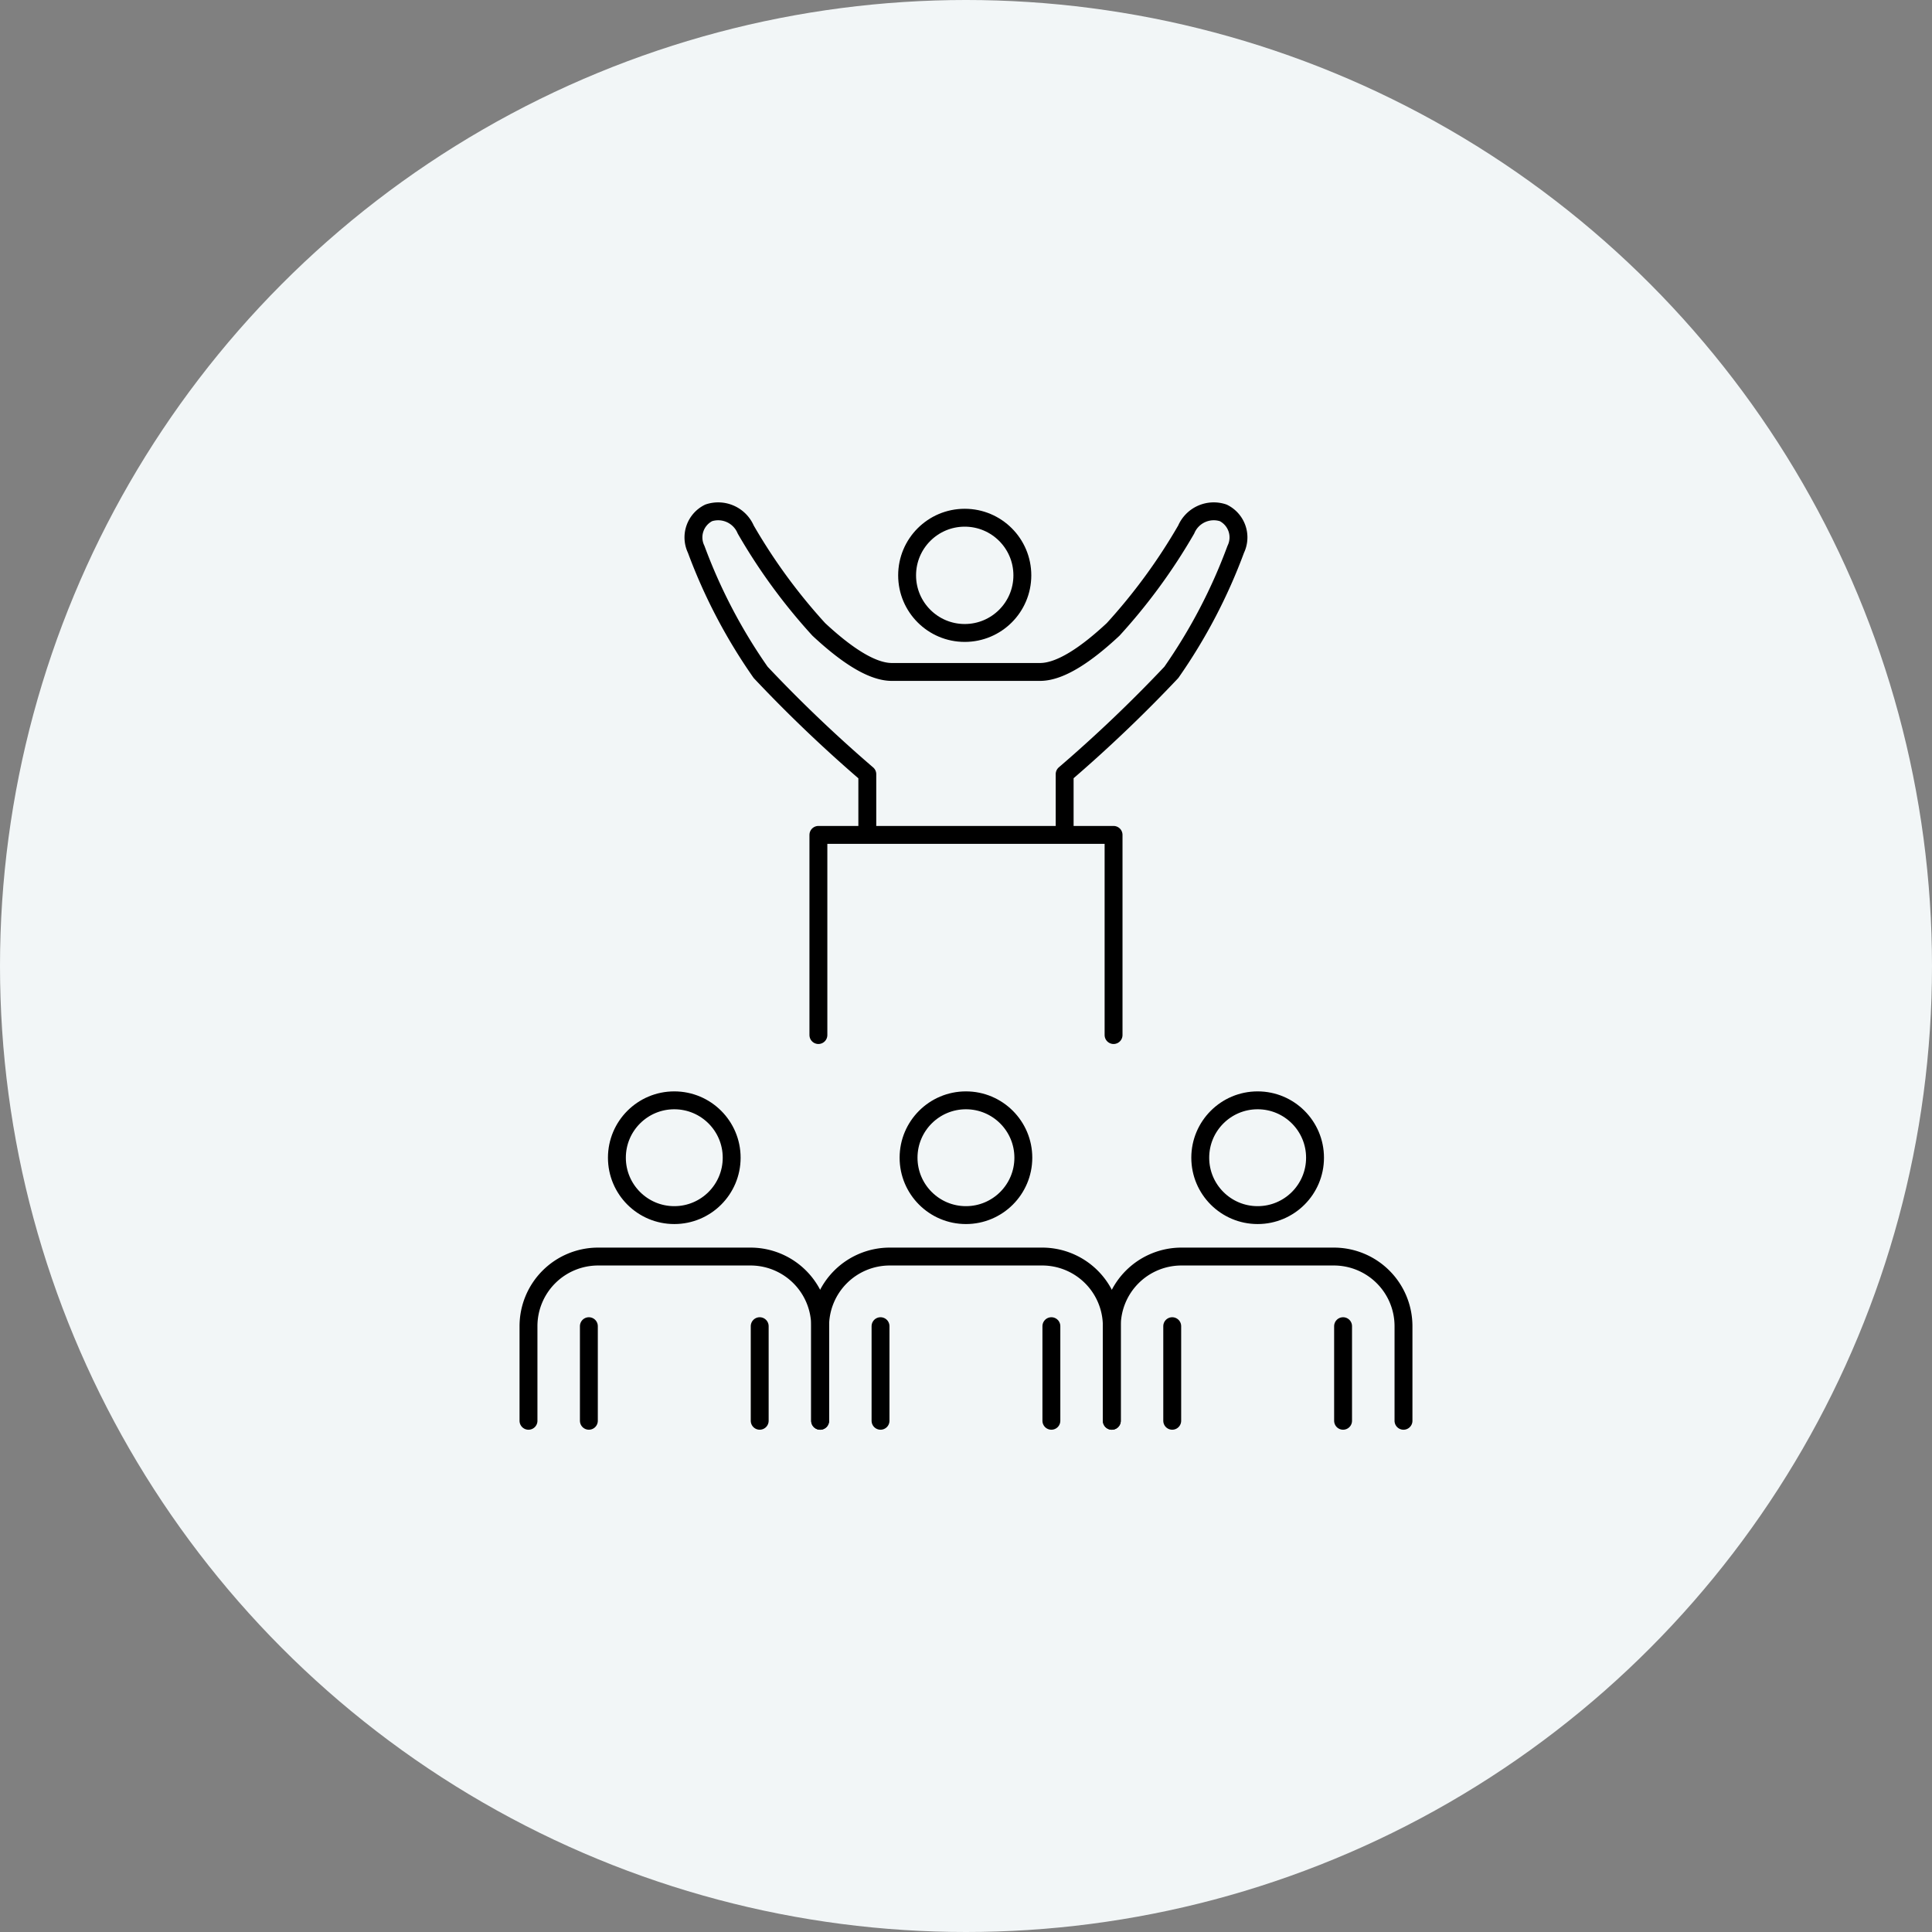 <svg xmlns="http://www.w3.org/2000/svg" width="108" height="108" viewBox="0 0 108 108">
  <rect x="0" y="0" width="108" height="108" fill="#808080" stroke="none"/>
  <g id="グループ_16409" data-name="グループ 16409" transform="translate(-1 -919)">
    <circle id="楕円形_207" data-name="楕円形 207" cx="54" cy="54" r="54" transform="translate(1 919)" fill="#f2f6f7"/>
    <g id="グループ_16408" data-name="グループ 16408" transform="translate(-232.062 764.5)">
      <rect id="長方形_25330" data-name="長方形 25330" width="108" height="108" transform="translate(233.061 154.5)" fill="none"/>
      <g id="グループ_16407" data-name="グループ 16407" transform="translate(-2.803 -2.913)">
        <g id="グループ_16402" data-name="グループ 16402" transform="translate(274.628 185.992)">
          <g id="グループ_16376" data-name="グループ 16376">
            <path id="パス_18360" data-name="パス 18360" d="M294.323,203.916v-3.229A78.6,78.6,0,0,0,300.286,195a30.356,30.356,0,0,0,3.6-6.878,1.529,1.529,0,0,0-.7-2.04,1.673,1.673,0,0,0-2.068.931,32.043,32.043,0,0,1-4.084,5.583c-1.5,1.4-2.947,2.379-4.084,2.379h-8.289c-1.137,0-2.584-.983-4.083-2.379a31.925,31.925,0,0,1-4.084-5.583,1.674,1.674,0,0,0-2.068-.931,1.529,1.529,0,0,0-.7,2.04A30.317,30.317,0,0,0,277.33,195a78.139,78.139,0,0,0,5.961,5.691v3.229" transform="translate(-273.571 -185.992)" fill="none" stroke="#000" stroke-linecap="round" stroke-linejoin="round" stroke-width="1"/>
            <circle id="楕円形_263" data-name="楕円形 263" cx="3.221" cy="3.221" r="3.221" transform="translate(11.945 0.362)" fill="none" stroke="#000" stroke-linecap="round" stroke-linejoin="round" stroke-width="1"/>
          </g>
          <path id="パス_18368" data-name="パス 18368" d="M279.757,213.2V202.011h16.5V213.2" transform="translate(-272.771 -183.919)" fill="none" stroke="#000" stroke-linecap="round" stroke-linejoin="round" stroke-width="1"/>
        </g>
        <g id="グループ_16406" data-name="グループ 16406" transform="translate(265.407 218.922)">
          <g id="グループ_16403" data-name="グループ 16403">
            <circle id="楕円形_265" data-name="楕円形 265" cx="3.208" cy="3.208" r="3.208" transform="translate(4.943)" fill="none" stroke="#000" stroke-linecap="round" stroke-linejoin="round" stroke-width="1"/>
            <path id="パス_18369" data-name="パス 18369" d="M281.711,232.06v-5.288a3.892,3.892,0,0,0-3.892-3.892H269.3a3.892,3.892,0,0,0-3.892,3.892v5.288" transform="translate(-265.407 -214.147)" fill="none" stroke="#000" stroke-linecap="round" stroke-linejoin="round" stroke-width="1"/>
            <line id="線_844" data-name="線 844" y2="5.288" transform="translate(3.376 12.625)" fill="none" stroke="#000" stroke-linecap="round" stroke-linejoin="round" stroke-width="1"/>
            <line id="線_845" data-name="線 845" y2="5.288" transform="translate(12.926 12.625)" fill="none" stroke="#000" stroke-linecap="round" stroke-linejoin="round" stroke-width="1"/>
          </g>
          <g id="グループ_16404" data-name="グループ 16404" transform="translate(16.304)">
            <circle id="楕円形_266" data-name="楕円形 266" cx="3.208" cy="3.208" r="3.208" transform="translate(4.943)" fill="none" stroke="#000" stroke-linecap="round" stroke-linejoin="round" stroke-width="1"/>
            <path id="パス_18370" data-name="パス 18370" d="M296.148,232.06v-5.288a3.892,3.892,0,0,0-3.893-3.892h-8.52a3.892,3.892,0,0,0-3.892,3.892v5.288" transform="translate(-279.843 -214.147)" fill="none" stroke="#000" stroke-linecap="round" stroke-linejoin="round" stroke-width="1"/>
            <line id="線_846" data-name="線 846" y2="5.288" transform="translate(3.376 12.625)" fill="none" stroke="#000" stroke-linecap="round" stroke-linejoin="round" stroke-width="1"/>
            <line id="線_847" data-name="線 847" y2="5.288" transform="translate(12.927 12.625)" fill="none" stroke="#000" stroke-linecap="round" stroke-linejoin="round" stroke-width="1"/>
          </g>
          <g id="グループ_16405" data-name="グループ 16405" transform="translate(32.61)">
            <circle id="楕円形_267" data-name="楕円形 267" cx="3.208" cy="3.208" r="3.208" transform="translate(4.943)" fill="none" stroke="#000" stroke-linecap="round" stroke-linejoin="round" stroke-width="1"/>
            <path id="パス_18371" data-name="パス 18371" d="M310.584,232.06v-5.288a3.892,3.892,0,0,0-3.892-3.892h-8.52a3.892,3.892,0,0,0-3.892,3.892v5.288" transform="translate(-294.28 -214.147)" fill="none" stroke="#000" stroke-linecap="round" stroke-linejoin="round" stroke-width="1"/>
            <line id="線_848" data-name="線 848" y2="5.288" transform="translate(3.376 12.625)" fill="none" stroke="#000" stroke-linecap="round" stroke-linejoin="round" stroke-width="1"/>
            <line id="線_849" data-name="線 849" y2="5.288" transform="translate(12.927 12.625)" fill="none" stroke="#000" stroke-linecap="round" stroke-linejoin="round" stroke-width="1"/>
          </g>
        </g>
      </g>
    </g>
  </g>
</svg>
